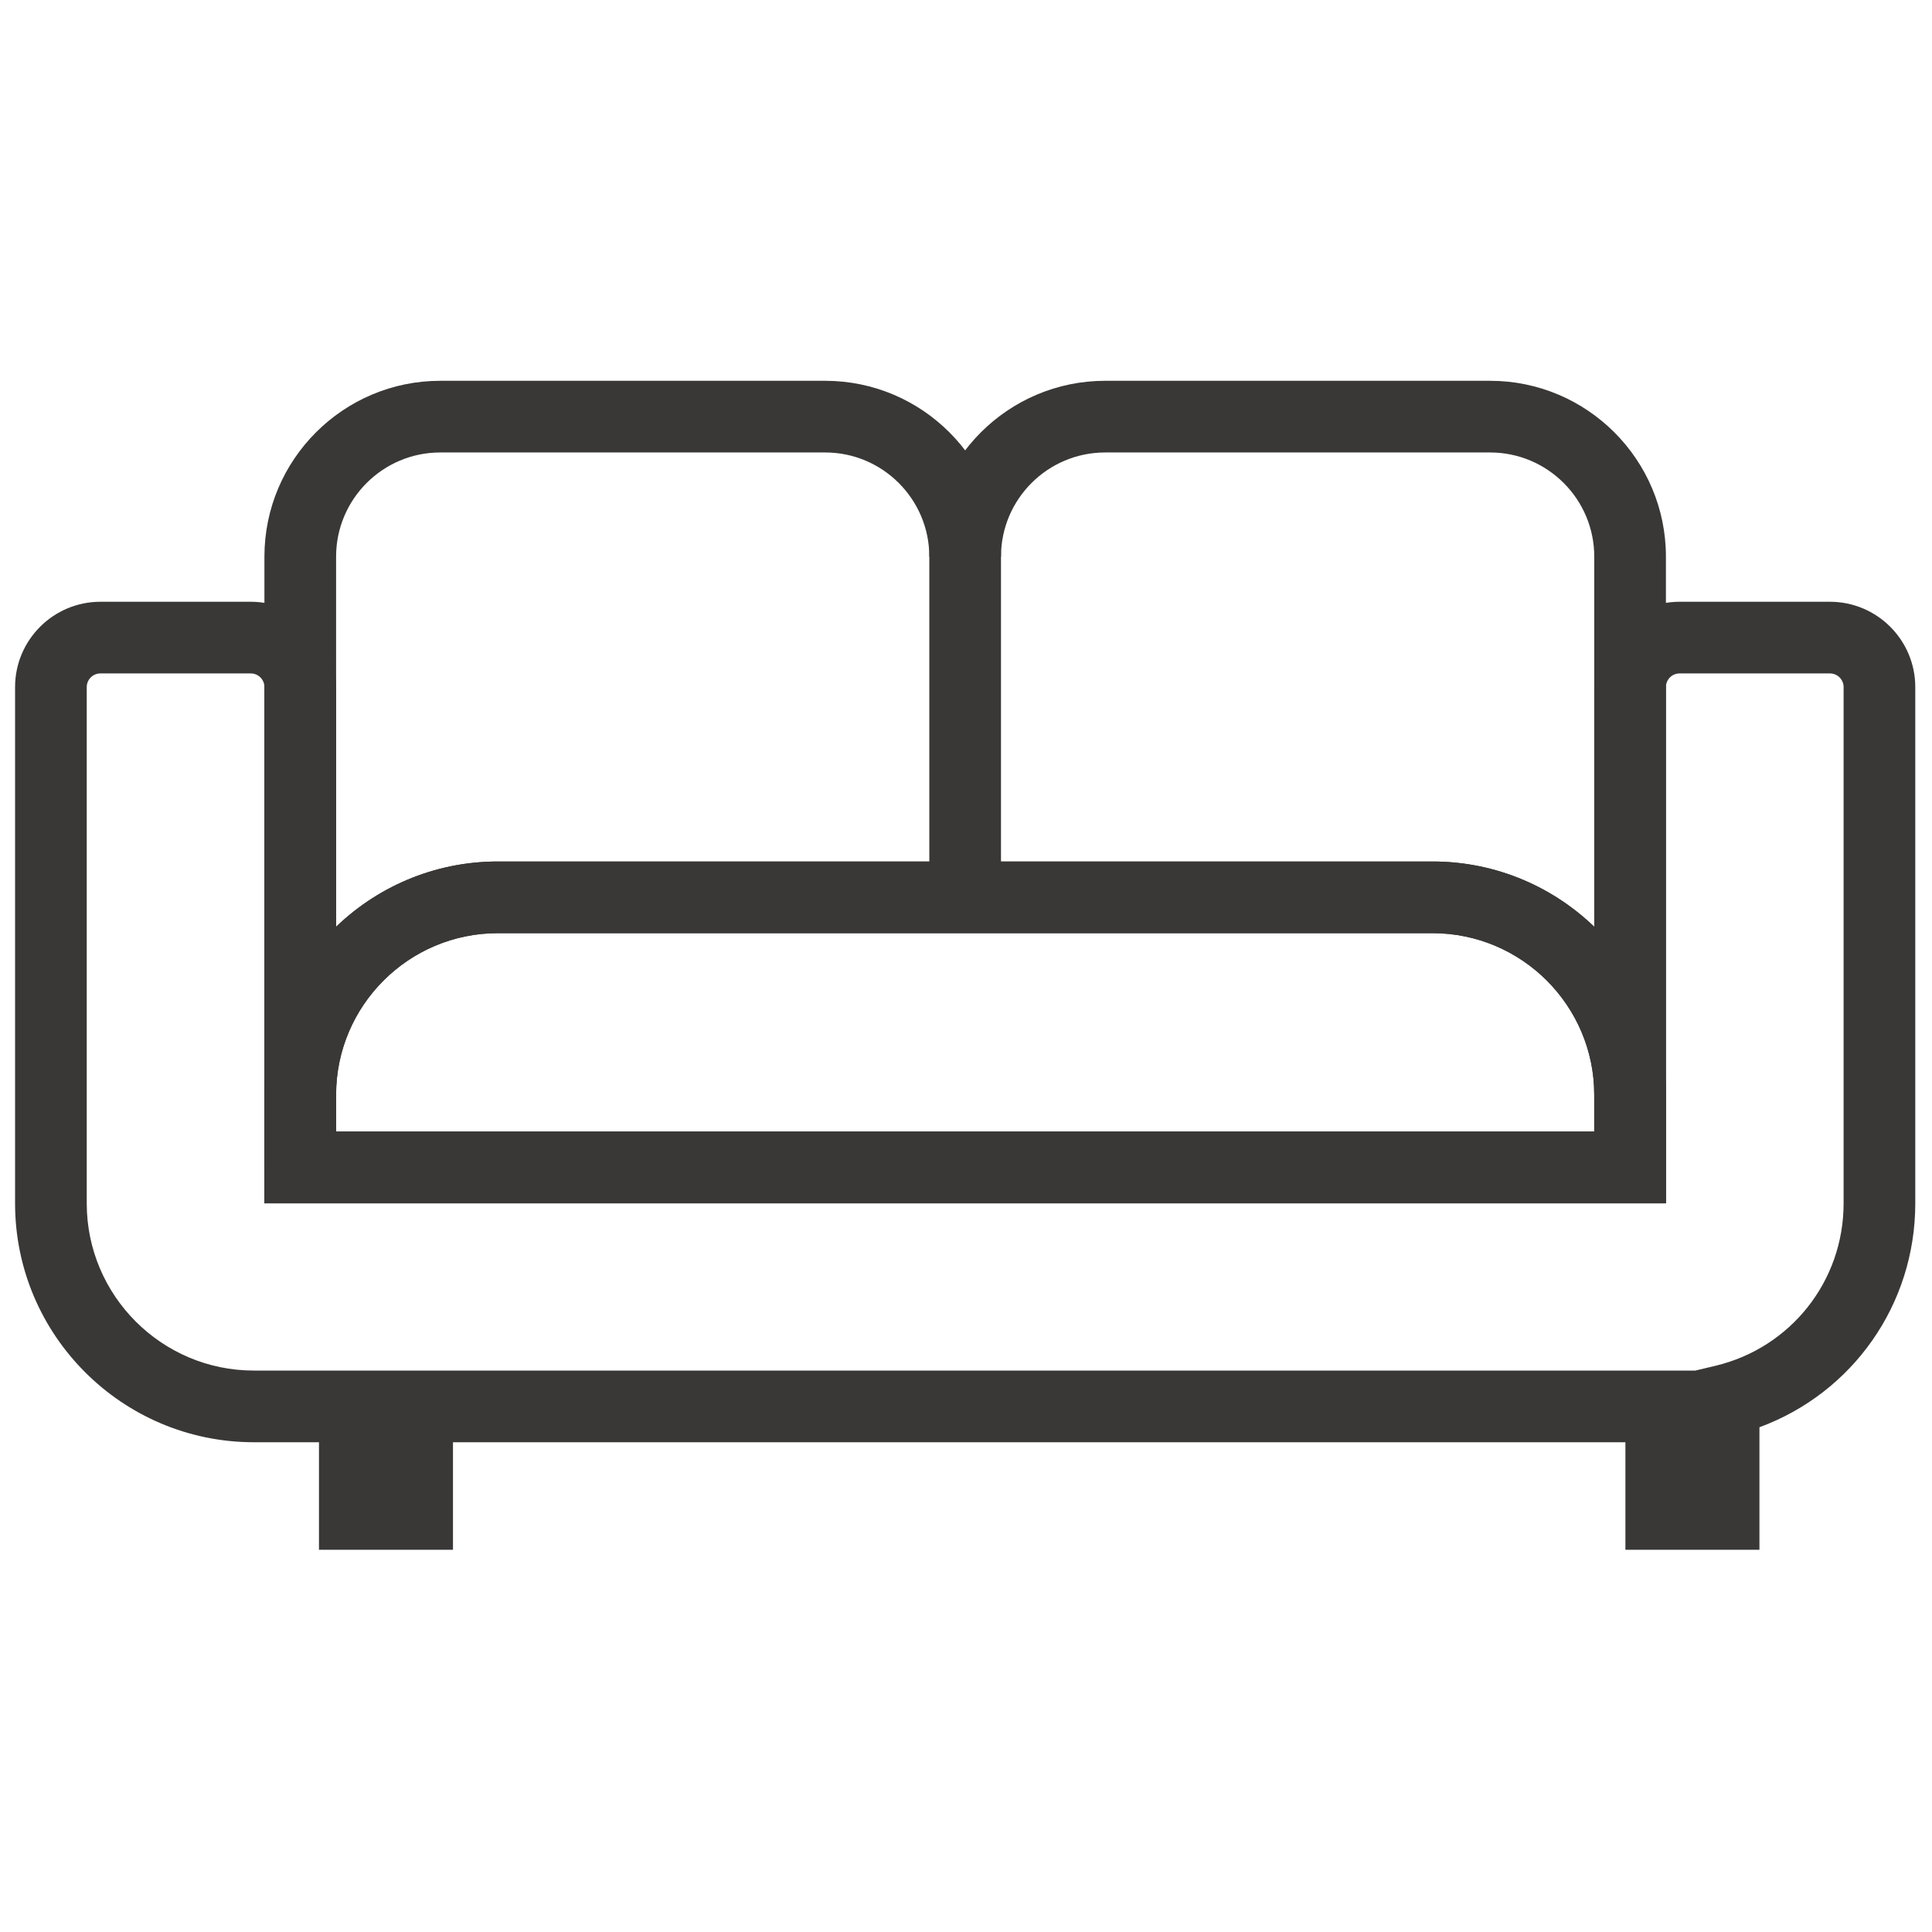 <?xml version="1.0" encoding="utf-8"?>
<!-- Generator: Adobe Illustrator 26.3.1, SVG Export Plug-In . SVG Version: 6.00 Build 0)  -->
<svg version="1.1" id="Livello_1" xmlns="http://www.w3.org/2000/svg" xmlns:xlink="http://www.w3.org/1999/xlink" x="0px" y="0px"
	 width="1000px" height="1000px" viewBox="0 0 1000 1000" style="enable-background:new 0 0 1000 1000;" xml:space="preserve">
<style type="text/css">
	.st0{fill:#3A3836;}
</style>
<g>
	<g>
		<path class="st0" d="M862.281,622.818H136.864v-56.099c0-66.615,54.197-120.812,120.821-120.812h483.774
			c66.624,0,120.821,54.197,120.821,120.812V622.818z M173.962,585.72h651.221v-19.002
			c0-46.164-37.551-83.715-83.724-83.715H257.685c-46.173,0-83.724,37.551-83.724,83.715V585.72z"/>
	</g>
	<g>
		<path class="st0" d="M862.281,622.818H136.864v-56.099c0-66.615,54.197-120.812,120.821-120.812h483.774
			c66.624,0,120.821,54.197,120.821,120.812V622.818z M173.962,585.72h651.221v-19.002
			c0-46.164-37.551-83.715-83.724-83.715H257.685c-46.173,0-83.724,37.551-83.724,83.715V585.72z"/>
	</g>
	<g>
		<path class="st0" d="M173.962,604.269h-37.098V288.105c0-50.176,40.829-91.005,91.005-91.005h199.237
			c50.176,0,91.005,40.829,91.005,91.005v176.35h-37.098V288.105c0-29.725-24.182-53.908-53.908-53.908H227.87
			c-29.725,0-53.908,24.182-53.908,53.908V604.269z"/>
	</g>
	<g>
		<path class="st0" d="M862.281,604.269h-37.098V288.105c0-29.725-24.182-53.908-53.908-53.908H572.038
			c-29.743,0-53.926,24.182-53.926,53.908h-37.098c0-50.176,40.829-91.005,91.024-91.005h199.237
			c50.176,0,91.005,40.829,91.005,91.005V604.269z"/>
	</g>
	<g>
		<path class="st0" d="M910.682,802.166h-69.377V746.501H234.463v55.665h-69.359V746.501h-33.692
			c-68.163,0-123.611-55.447-123.611-123.602V355.625c0-24.345,19.817-44.153,44.162-44.153h77.855
			c24.345,0,44.144,19.808,44.144,44.153v230.095h651.221V355.625c0-24.345,19.799-44.153,44.144-44.153h77.855
			c24.346,0,44.162,19.808,44.162,44.153v267.274c0,52.404-32.515,98.124-80.662,115.84V802.166z M202.202,709.403
			h675.313l10.325-2.454c39.09-9.32,66.406-43.882,66.406-84.05V355.625c0-3.894-3.17-7.056-7.064-7.056
			h-77.855c-3.876,0-7.046,3.161-7.046,7.056v267.193H136.864V355.625c0-3.894-3.17-7.056-7.046-7.056H51.963
			c-3.894,0-7.064,3.161-7.064,7.056v267.274c0,47.694,38.819,86.504,86.513,86.504H202.202z"/>
	</g>
</g>
</svg>
